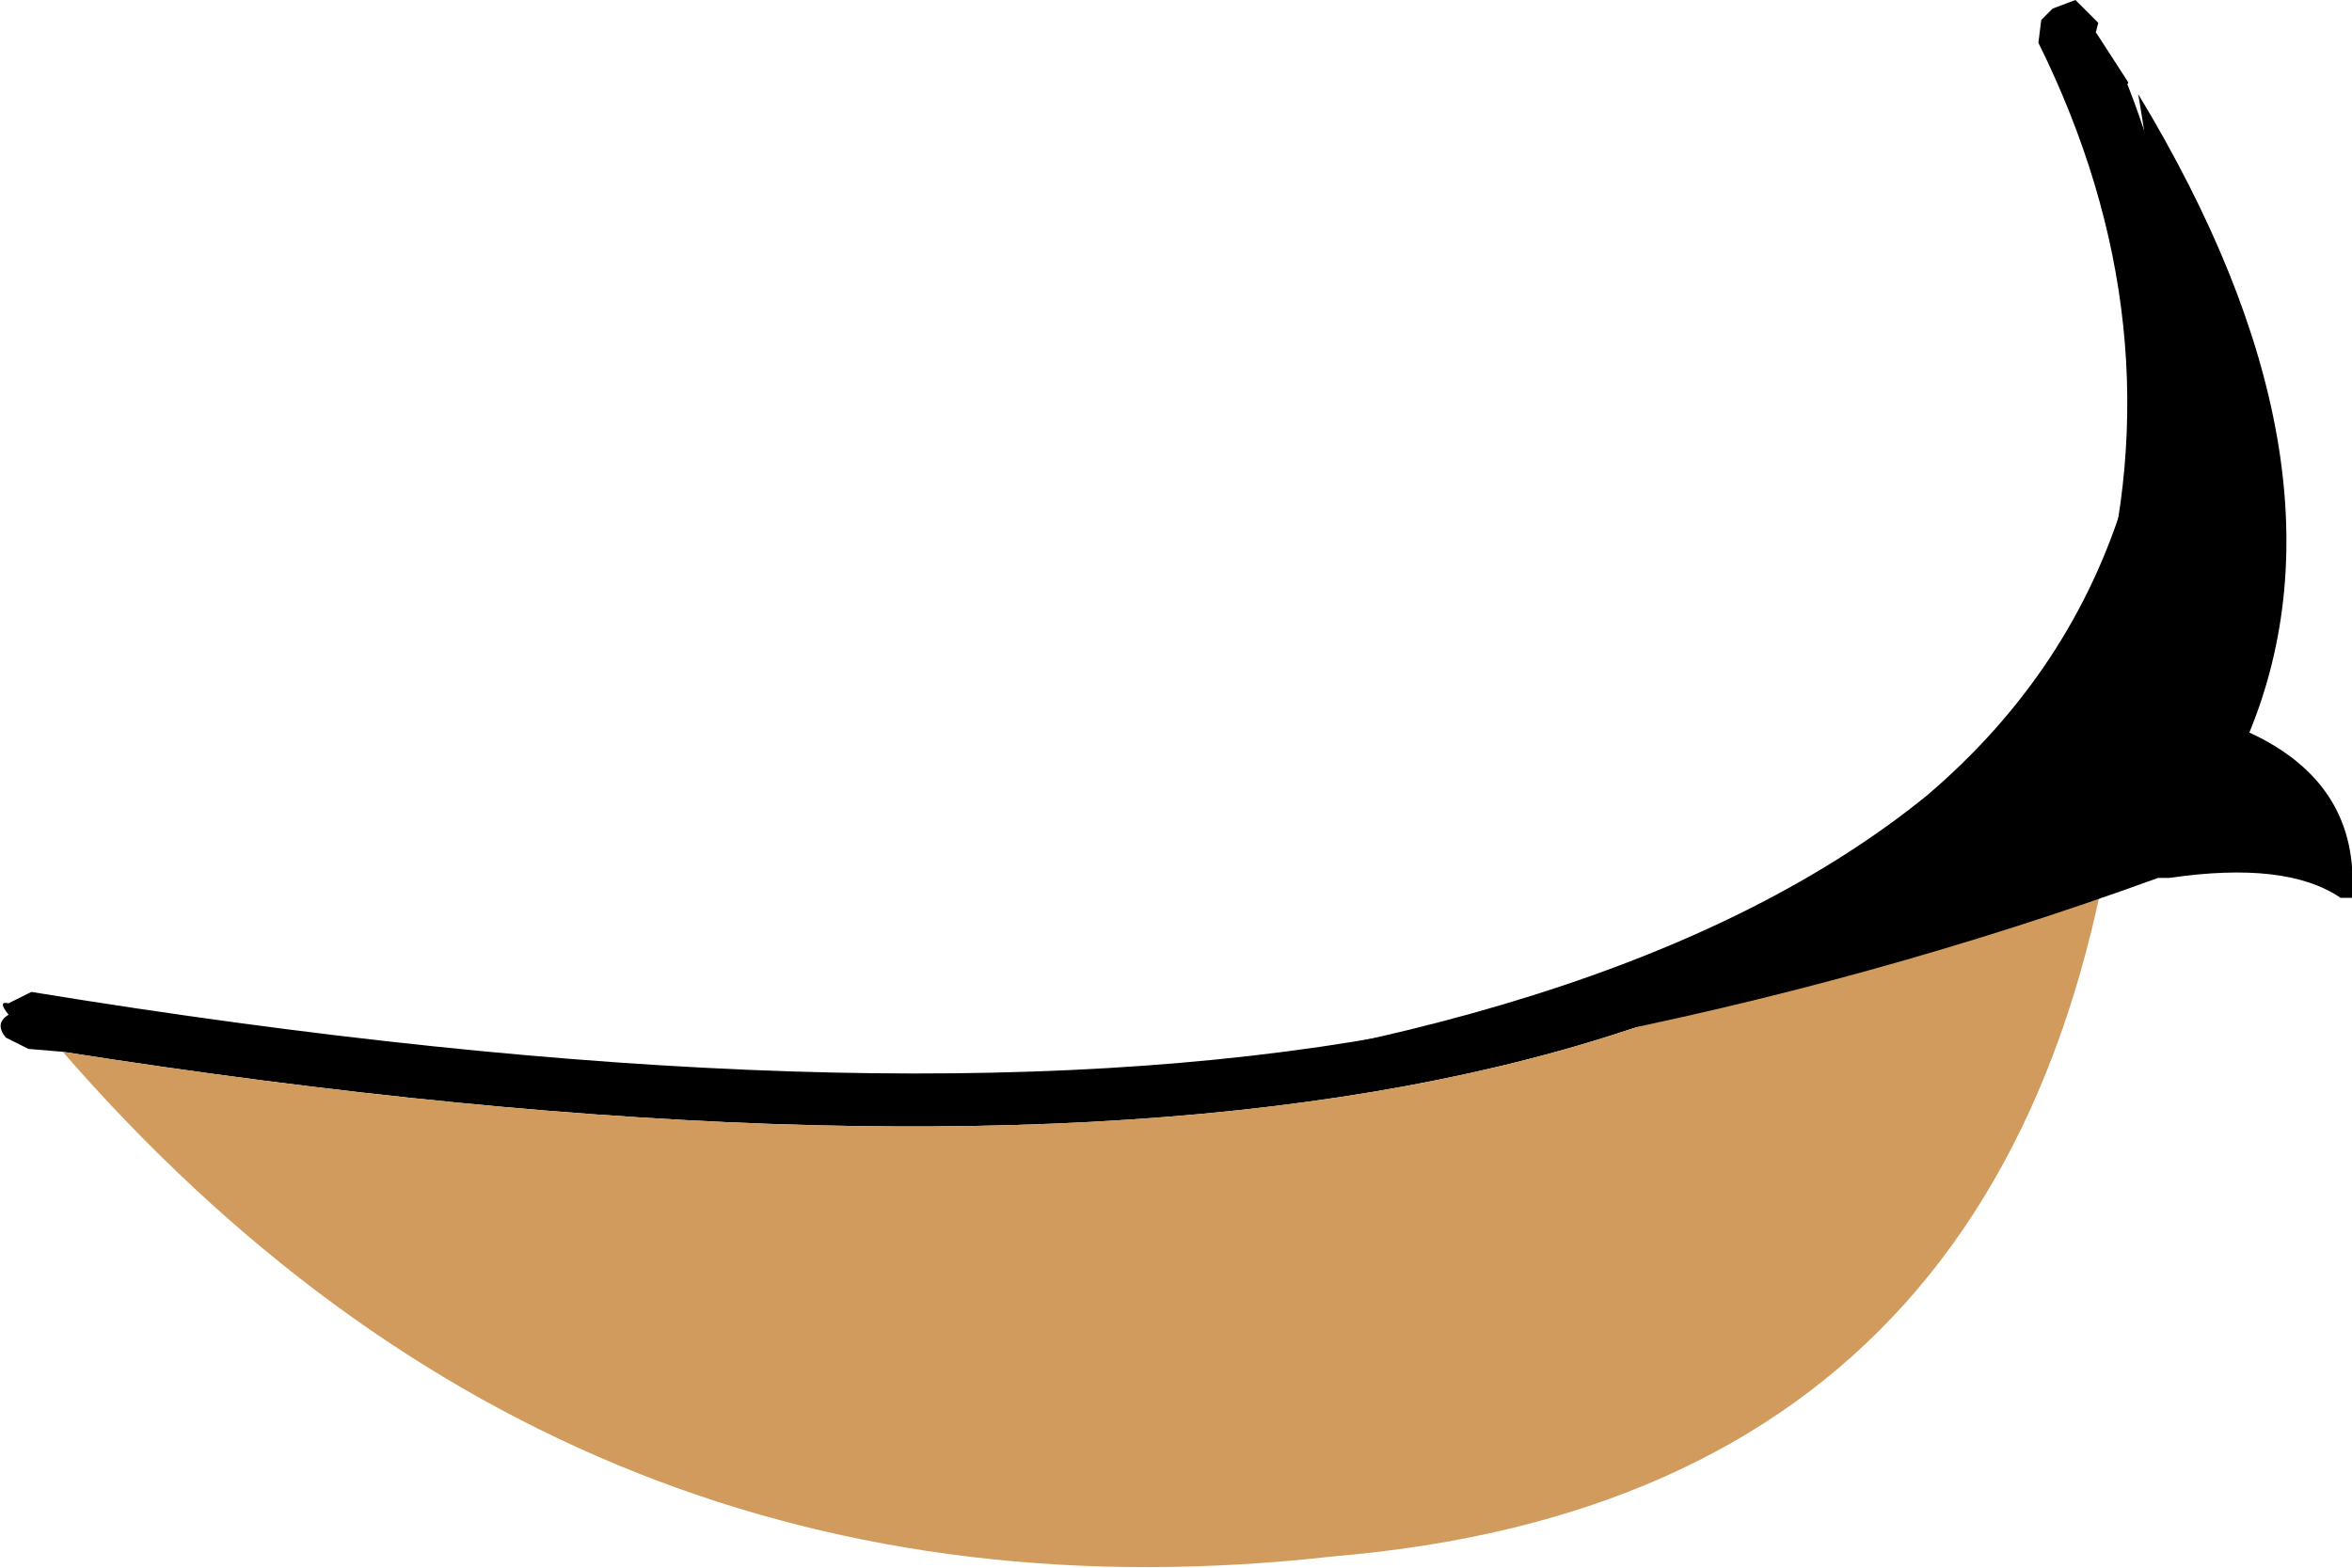 <?xml version="1.0" encoding="UTF-8" standalone="no"?>
<svg xmlns:xlink="http://www.w3.org/1999/xlink" height="27.5px" width="41.25px" xmlns="http://www.w3.org/2000/svg">
  <g transform="matrix(1.0, 0.0, 0.0, 1.0, -320.8, -100.2)">
    <path d="M321.9 118.65 L321.3 118.6 320.9 118.4 Q320.7 118.15 320.95 118.0 320.75 117.75 320.95 117.8 L321.35 117.6 Q350.75 122.4 357.6 111.1 L357.6 110.9 Q359.0 105.9 356.55 100.95 L356.6 100.55 356.8 100.35 357.2 100.2 357.6 100.6 357.55 100.8 358.1 101.65 Q359.95 106.35 358.6 111.15 L358.4 111.35 Q358.15 111.55 358.15 111.95 350.9 123.2 321.9 118.65" fill="#000000" fill-rule="evenodd" stroke="none"/>
    <path d="M321.9 118.65 Q350.9 123.2 358.15 111.95 357.25 126.4 344.2 127.5 330.9 129.0 321.9 118.65" fill="#d19b5d" fill-rule="evenodd" stroke="none"/>
    <path d="M358.1 101.65 L357.55 100.8" fill="none" stroke="#000000" stroke-linecap="round" stroke-linejoin="round" stroke-width="0.05"/>
    <path d="M337.6 119.5 Q349.25 118.5 354.6 114.15 359.7 109.8 358.3 101.85 L358.3 101.65 358.3 101.85 Q362.2 108.3 360.25 113.05 362.2 113.95 362.05 115.95 L361.85 115.95 Q360.9 115.3 358.85 115.6 L358.65 115.6 Q348.6 119.25 337.55 119.7 L337.6 119.5" fill="#000000" fill-rule="evenodd" stroke="none"/>
  </g>
</svg>
